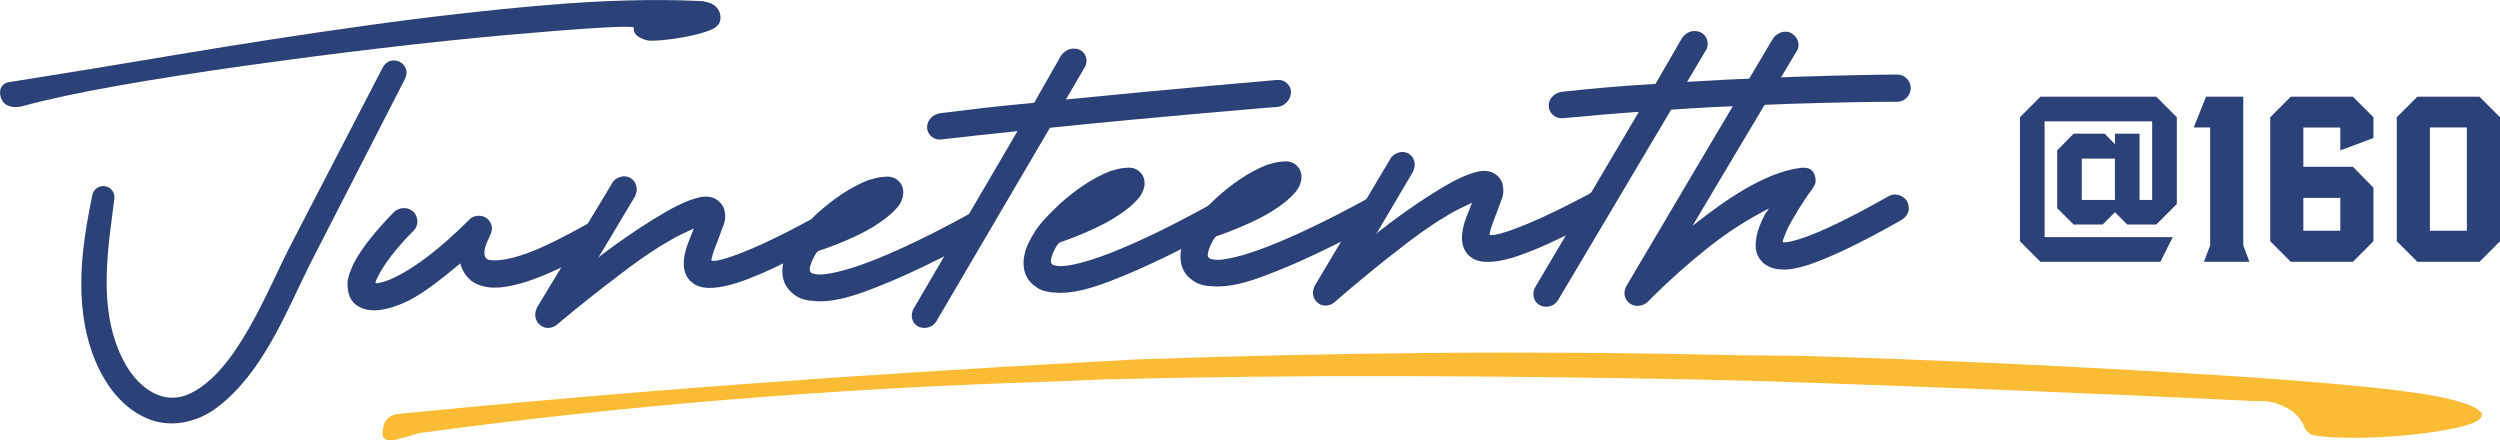<svg xmlns="http://www.w3.org/2000/svg" id="Layer_1" viewBox="0 0 560.01 98.66"><defs><style>      .cls-1 {        fill: #fabc34;      }      .cls-2 {        fill: #2b4279;      }    </style></defs><g><path class="cls-2" d="M93.51,49.68c-.03.78-.38,1.55-.87,2.01-4.1,4.09-6.6,7.59-7.8,9.9-.51.92-.69,1.38-.71,1.85.1,0,.21,0,.31.01.95-.12,2.53-.53,4.45-1.56,3.84-1.9,9.34-5.8,16.23-12.68.5-.61,1.45-.91,2.23-.89,1.72.03,2.91,1.46,2.85,3.02-.02.47-.38,1.4-.55,1.71-.86,1.7-1.23,2.95-1.11,3.88-.03.62.42,1.1.88,1.26.78.17,2.96.36,6.78-.84,3.65-1.05,8.78-3.5,15.7-7.39.48-.31.96-.47,1.59-.47,1.73,0,2.93,1.24,2.85,2.96-.05,1.09-.56,2.03-1.53,2.65-7.09,4.06-12.69,6.68-16.99,8.04-4.45,1.36-7.76,1.78-10.69.63-2.16-.82-3.49-2.72-4.02-4.76-4.39,3.65-8.29,6.67-11.49,8.29-2.4,1.18-4.63,1.88-6.52,2.13-2.05.24-3.92,0-5.58-1.32-1.36-1.15-1.74-3.21-1.67-4.77.06-1.41.76-2.94,1.45-4.48,1.71-3.21,4.69-7,8.96-11.38.65-.6,1.45-.89,2.39-.86,1.72.06,2.91,1.5,2.84,3.06Z"></path><path class="cls-2" d="M186.52,51.45c-.05,1.09-.73,2.2-1.69,2.69-12.08,6.55-18.96,9.47-23.71,10.18-2.53.36-4.72.23-6.23-1.15-1.67-1.38-1.89-3.55-1.65-5.27.27-2.49,1.46-4.69,2.18-6.72-1.61.8-3.36,1.45-5.94,3.03-3.55,2.06-7.6,4.9-11.18,7.72-7.31,5.49-13.5,10.76-13.5,10.76-.49.47-1.29.77-2.07.77-1.57,0-2.92-1.42-2.84-3.14.02-.47.2-.93.38-1.4,5.58-9.21,11.17-18.45,16.76-27.71.52-1.09,1.48-1.56,2.59-1.72.05,0,.1,0,.16,0,1.73,0,2.92,1.39,2.85,3.1-.02.47-.2.94-.38,1.4-2.77,4.64-5.54,9.27-8.31,13.89.49-.47.33-.47.82-.78,3.73-2.81,7.78-5.64,11.66-8.01,3.87-2.37,7.26-4.28,10.58-4.95.95-.17,1.89-.18,2.97.27,1.08.45,1.97,1.52,2.25,2.45.54,2.01.01,3.27-.51,4.52-.9,2.66-2.29,5.64-2.35,7.04.16,0,.63-.01,1.1-.02,3.01-.52,10.04-3.13,21.63-9.49.49-.32.96-.34,1.59-.35,1.57-.04,2.94,1.16,2.86,2.87Z"></path><path class="cls-2" d="M202.26,43.97c-.39,1.72-1.38,2.69-2.36,3.65-1.15,1.12-2.61,2.1-4.39,3.25-5.17,3.12-12.18,5.33-12.18,5.33-.16.16-.33.32-.49.48-1.18,1.9-1.57,3.46-1.43,3.92.13.62.75.76,1.85.88,1.72.11,5.69-.62,11.44-2.82,5.76-2.2,13.3-5.71,22.65-10.87.49-.33.96-.35,1.43-.36,1.73-.06,3.1,1.13,3.02,2.84-.05,1.09-.88,2.21-1.85,2.71-9.51,5.17-17.22,8.85-23.3,11.22-6.24,2.53-10.69,3.59-14.29,3.22-1.88-.1-3.43-.53-4.65-1.59-1.22-.9-2.1-2.28-2.35-3.83-.5-2.94.72-5.61,2.41-8.3,1.52-2.37,3.48-4.13,5.45-6.05,3.27-2.88,7.01-5.63,11.33-7.32,1.27-.35,2.39-.7,3.49-.73,1.74-.21,2.81.38,3.56,1.28.75.91.85,2.15.65,3.08Z"></path><path class="cls-2" d="M231.65,23.03c1.99-3.49,3.98-6.98,5.97-10.48.67-.96,1.64-1.62,2.75-1.66.05,0,.11,0,.16,0,1.73-.07,2.93,1.28,2.86,2.83-.03.62-.21,1.09-.54,1.57-1.36,2.33-2.72,4.66-4.08,6.99,23.86-2.36,47.23-4.38,47.23-4.37.11,0,.21,0,.32-.01,1.58-.06,2.93,1.29,2.86,2.84-.07,1.71-1.55,3.16-3.13,3.22,0-.02-26.05,2.11-50.86,4.66-8.45,14.4-16.89,28.8-25.34,43.18-.51.95-1.49,1.61-2.75,1.65-1.57.06-2.94-1.14-2.86-2.85.02-.47.21-1.09.38-1.41,7.77-13.26,15.53-26.54,23.3-39.82-7.27.74-11.06,1.19-17.07,1.87-.11,0-.21,0-.32.01-1.58.06-2.93-1.3-2.86-2.85.07-1.56,1.38-2.84,2.97-3.05,6.96-.86,12.34-1.53,21.02-2.33Z"></path><path class="cls-2" d="M256.3,41.91c-.39,1.72-1.38,2.69-2.36,3.67-1.15,1.13-2.61,2.12-4.39,3.28-5.17,3.16-12.2,5.46-12.2,5.46-.16.16-.33.32-.49.49-1.19,1.91-1.57,3.48-1.43,3.94.13.62.75.75,1.85.86,1.73.09,5.69-.69,11.46-2.94,5.76-2.25,13.31-5.82,22.67-11,.49-.33.96-.35,1.43-.37,1.73-.07,3.1,1.12,3.02,2.83-.05,1.09-.88,2.21-1.85,2.71-9.51,5.19-17.23,8.91-23.31,11.33-6.25,2.58-10.7,3.69-14.31,3.37-1.88-.08-3.44-.48-4.65-1.52-1.22-.88-2.1-2.25-2.35-3.79-.5-2.93.72-5.62,2.41-8.32,1.52-2.39,3.49-4.17,5.46-6.11,3.27-2.92,7.02-5.71,11.34-7.44,1.27-.36,2.39-.72,3.49-.76,1.74-.23,2.82.35,3.56,1.25.75.9.85,2.14.65,3.08Z"></path><path class="cls-2" d="M291.44,40.54c-.39,1.72-1.38,2.69-2.36,3.66-1.15,1.13-2.61,2.12-4.39,3.27-5.17,3.14-12.2,5.44-12.2,5.44-.16.16-.33.32-.49.49-1.19,1.91-1.57,3.48-1.43,3.94.13.62.75.75,1.85.86,1.73.09,5.69-.69,11.46-2.93,5.76-2.24,13.31-5.77,22.66-10.9.49-.33.96-.34,1.43-.36,1.73-.06,3.09,1.14,3.02,2.86-.05,1.09-.88,2.2-1.85,2.7-9.5,5.12-17.22,8.81-23.3,11.21-6.25,2.56-10.7,3.67-14.3,3.34-1.88-.08-3.44-.48-4.65-1.52-1.22-.88-2.1-2.24-2.35-3.79-.5-2.93.72-5.62,2.41-8.32,1.52-2.39,3.49-4.17,5.46-6.12,3.27-2.92,7.02-5.71,11.34-7.43,1.27-.36,2.39-.71,3.49-.75,1.74-.22,2.82.36,3.56,1.26.75.9.85,2.14.65,3.08Z"></path><path class="cls-2" d="M360.84,45.81c-.05,1.09-.72,2.19-1.69,2.66-12.06,6.35-18.95,9.3-23.69,10.02-2.53.36-4.73.26-6.24-1.1-1.67-1.36-1.89-3.53-1.66-5.24.27-2.49,1.46-4.7,2.18-6.74-1.61.82-3.37,1.48-5.95,3.11-3.55,2.11-7.61,5.03-11.2,7.93-7.33,5.66-13.54,11.16-13.54,11.16-.49.48-1.29.82-2.08.85-1.58.05-2.93-1.3-2.86-3.01.02-.47.2-.94.38-1.41,5.6-9.41,11.21-18.82,16.81-28.21.52-1.1,1.49-1.6,2.59-1.79.05,0,.1,0,.16,0,1.73-.05,2.93,1.31,2.85,3.02-.02.47-.2.94-.38,1.41-2.77,4.69-5.55,9.39-8.32,14.08.49-.48.34-.48.82-.8,3.74-2.92,7.8-5.83,11.68-8.27,3.88-2.44,7.27-4.39,10.6-5.09.95-.18,1.9-.2,2.98.24,1.08.44,1.98,1.51,2.25,2.44.54,2.01.01,3.27-.51,4.52-.9,2.66-2.29,5.65-2.35,7.05.16,0,.63-.01,1.1-.02,3.01-.53,10.04-3.18,21.62-9.39.49-.32.96-.32,1.59-.33,1.57-.02,2.93,1.22,2.85,2.93Z"></path><path class="cls-2" d="M370.83,18.81c1.98-3.44,3.97-6.87,5.95-10.3.67-.94,1.64-1.56,2.74-1.56.05,0,.1,0,.16,0,1.73,0,2.92,1.41,2.85,2.97-.03.62-.2,1.09-.54,1.56-1.36,2.28-2.71,4.57-4.07,6.85,23.77-1.45,46.95-1.65,46.95-1.63.1,0,.21,0,.31.01,1.56.06,2.91,1.53,2.84,3.09-.08,1.72-1.54,3.06-3.11,3,0-.04-25.84.08-50.56,1.76-8.42,14.14-16.84,28.33-25.27,42.55-.51.94-1.48,1.58-2.74,1.6-1.57.02-2.93-1.2-2.86-2.91.02-.47.21-1.09.38-1.41,7.75-13.15,15.5-26.26,23.25-39.34-7.25.52-11.03.88-17.03,1.43-.1,0-.21,0-.31,0-1.57.02-2.93-1.35-2.86-2.91.07-1.56,1.38-2.82,2.96-3.01,6.94-.73,12.31-1.26,20.97-1.77Z"></path><path class="cls-2" d="M427.6,46.7c-.05,1.09-.71,2-1.68,2.59-9.48,5.39-16.19,8.49-20.97,10.09-2.38.72-4.28,1.15-6.16.96-1.88-.04-3.87-1.01-4.75-2.58-1.03-1.58-.8-3.29-.57-4.85.38-1.56.92-3.11,1.77-4.66.18-.47.67-.93,1.01-1.54-4.81,2.42-9.82,5.64-14.37,9.36-7.32,5.88-12.75,11.51-12.75,11.51-.66.62-1.45.94-2.4.94-1.57,0-2.92-1.39-2.85-2.95.02-.47.21-1.09.38-1.4,10.97-18.59,21.94-37.11,32.89-55.53.5-.77,1.47-1.38,2.42-1.53.26,0,.52,0,.78.01,1.4.18,2.59,1.61,2.53,3.01-.03.62-.2,1.09-.54,1.55-7.73,12.92-15.47,25.89-23.21,38.91,7.48-5.9,16.06-11.89,24.1-12.97.16,0,.95-.14,1.57.03,1.09.18,1.98,1.3,1.9,3.01-.03.62-.53,1.39-.87,1.85-2.17,2.92-3.86,5.85-5.23,8.32-.52,1.24-1.04,2.32-1.23,3.1,0,.1,0,.21-.01.31.62.17,1.89-.12,3.79-.7,4.13-1.31,10.53-4.28,19.85-9.55.48-.29,1.12-.43,1.58-.41,1.72.07,3.07,1.38,2.99,3.1Z"></path></g><g><path class="cls-2" d="M3.21,23.97c-.6-.03-1.14-.16-1.61-.39-.49-.24-1.14-.76-1.44-1.84-.23-.83-.2-1.55.09-2.13.38-.78,1.17-1.21,2.33-1.3,11.2-1.77,23.86-3.84,37.64-6.16,13.64-2.29,27.56-4.44,41.38-6.37,13.83-1.94,27.47-3.5,40.55-4.62,12.57-1.08,24.01-1.4,34-.96.41.02.82.04,1.23.06h.07s.07.02.07.02c1.21.26,1.56.38,1.76.48.98.48,1.62,1.16,1.92,2.03.3.87.27,1.66-.07,2.36-.4.82-1.4,1.46-3.13,2-1.47.46-3.11.86-4.86,1.18-1.73.32-3.4.55-4.94.68-1.17.1-2,.13-2.57.11-.25-.01-.45-.03-.61-.07-.48-.1-1-.29-1.54-.55-1.52-.75-1.59-1.79-1.5-2.35,0-.02,0-.04,0-.06-.16-.02-.43-.05-.87-.07-1.46-.06-4.02.02-7.61.25-5.41.34-12.35.89-20.63,1.63-8.27.74-17.56,1.71-27.61,2.9-10.08,1.19-20.25,2.51-30.2,3.9-10.03,1.41-19.58,2.9-28.37,4.45-8.82,1.55-16.2,3.13-21.91,4.7l-.07.02c-.53.1-1.03.14-1.49.12Z"></path><path class="cls-2" d="M160.29,4.73c-.27.56-1.13,1.07-2.58,1.52-1.44.46-3.02.84-4.75,1.16-1.72.32-3.34.54-4.86.67-1.52.13-2.48.15-2.9.06-.42-.09-.87-.25-1.33-.48-.75-.37-1.08-.82-.99-1.36.09-.54,0-.87-.29-1.01-.66-.32-3.71-.31-9.16.04-5.46.35-12.34.89-20.66,1.63-8.32.74-17.53,1.71-27.64,2.91-10.11,1.2-20.19,2.5-30.22,3.91-10.04,1.41-19.51,2.89-28.4,4.45-8.89,1.56-16.23,3.13-22,4.72-1.02.19-1.86.13-2.52-.19-.47-.23-.79-.65-.95-1.25-.17-.6-.16-1.09.02-1.47.23-.47.76-.73,1.6-.78,11.46-1.81,24.02-3.87,37.69-6.17,13.67-2.3,27.45-4.42,41.36-6.37,13.9-1.95,27.4-3.49,40.5-4.62,13.09-1.13,24.8-1.43,35.11-.9.84.18,1.35.31,1.54.41.75.37,1.23.87,1.45,1.49.22.63.21,1.18-.02,1.64Z"></path></g><g><path class="cls-2" d="M479.27,29.94v14.84h2.82v-17.6h-24.09v25.94h28.7l-2.76,5.52h-26.86l-4.6-4.6v-27.78l4.6-4.6h25.94l4.6,4.6v19.44l-4.6,4.6h-6.5l-2.76-2.76-2.76,2.76h-6.5l-3.68-3.68v-12.94l3.68-3.74h6.96l2.3,2.36v-2.36h5.52ZM473.75,35.52h-7.42v9.26h7.42v-9.26Z"></path><path class="cls-2" d="M495.08,54.96v-26.4h-3.68l2.76-6.9h8.34v33.3l1.38,3.68h-10.18l1.38-3.68Z"></path><path class="cls-2" d="M524.24,33.68v-5.12h-8.28v8.8h11.1l4.6,4.66v12.02l-4.6,4.6h-13.92l-4.6-4.6v-27.78l4.6-4.6h13.92l4.6,4.6v4.66l-7.42,2.76ZM515.96,44.32v7.36h8.28v-7.36h-8.28Z"></path><path class="cls-2" d="M560.01,26.26v27.78l-4.6,4.6h-13.92l-4.6-4.6v-27.78l4.6-4.6h13.92l4.6,4.6ZM552.59,28.56h-8.28v23.12h8.28v-23.12Z"></path></g><path class="cls-2" d="M90.76,17.6c-3.27,6.43-18.35,35.71-21.28,41.49-5.57,11.17-10.57,24.36-20.86,32.2-4.55,3.42-10.72,4.77-16.05,2.27-4.58-2.09-7.89-6.01-10.13-10.38-5.48-10.8-4.78-23.36-2.65-34.88.29-1.55.57-3.08.89-4.61.27-1.36,1.61-2.24,2.97-1.96,1.29.27,2.13,1.49,1.97,2.77l-.59,4.61c-1.37,10.46-2.41,21.79,2.52,31.46,2.66,5.31,8.03,10.31,14.29,7.9,11.06-4.47,18.16-23.85,23.53-34.06,1.96-3.83,18.07-34.84,20.41-39.37,1.79-3.19,6.56-.84,4.98,2.57h0Z"></path><path class="cls-1" d="M87.15,98.65c-.34-.04-.63-.14-.88-.3-.21-.14-.61-.4-.56-1.47.07-1.41.38-2.15.62-2.51.66-.99,1.62-1.52,3.02-1.67,26.44-2.6,52.59-4.86,77.7-6.7,25.13-1.85,50.54-3.47,75.52-4.83l11.93-.65c22-.78,44.39-1.27,66.51-1.47,22.01-.19,44.92-.02,68.08.52l13.84.13c15.76.45,32.25,1.09,48.96,1.87,16.82.8,34.05,1.77,51.21,2.87,11.96.84,21.79,1.67,29.2,2.46,3.07.33,5.79.66,8.07.98,9.36,1.33,13.07,2.77,14.53,3.75.87.58,1.03.99,1.06,1.1.07.29-.19.75-.36,1-.08.12-.96,1.25-5.99,2.25-3.94.78-8.27,1.36-12.88,1.72-4.6.35-8.94.46-12.89.31-1.41-.05-2.63-.13-3.63-.24-2.08-.22-2.62-.5-2.64-.51-.69-.46-1.16-1-1.39-1.62-.58-1.52-1.63-2.79-3.11-3.78-.81-.54-1.8-1.02-3.02-1.46-.65-.23-1.39-.39-2.3-.49-.96-.1-2.1-.13-3.41-.1-18.28-.89-36.73-1.71-54.83-2.43-18.54-.74-36.79-1.41-54.25-1.99l-14.16-.35c-22.79-.47-45.51-.74-67.54-.79-22.2-.06-44.63.19-66.67.75l-12.85.54c-47.78,1.49-94.91,5.35-140.06,11.47l-.19.03-.18.06c-1.52.48-3.17.95-4.91,1.4-.61.15-1.14.21-1.58.16Z"></path></svg>